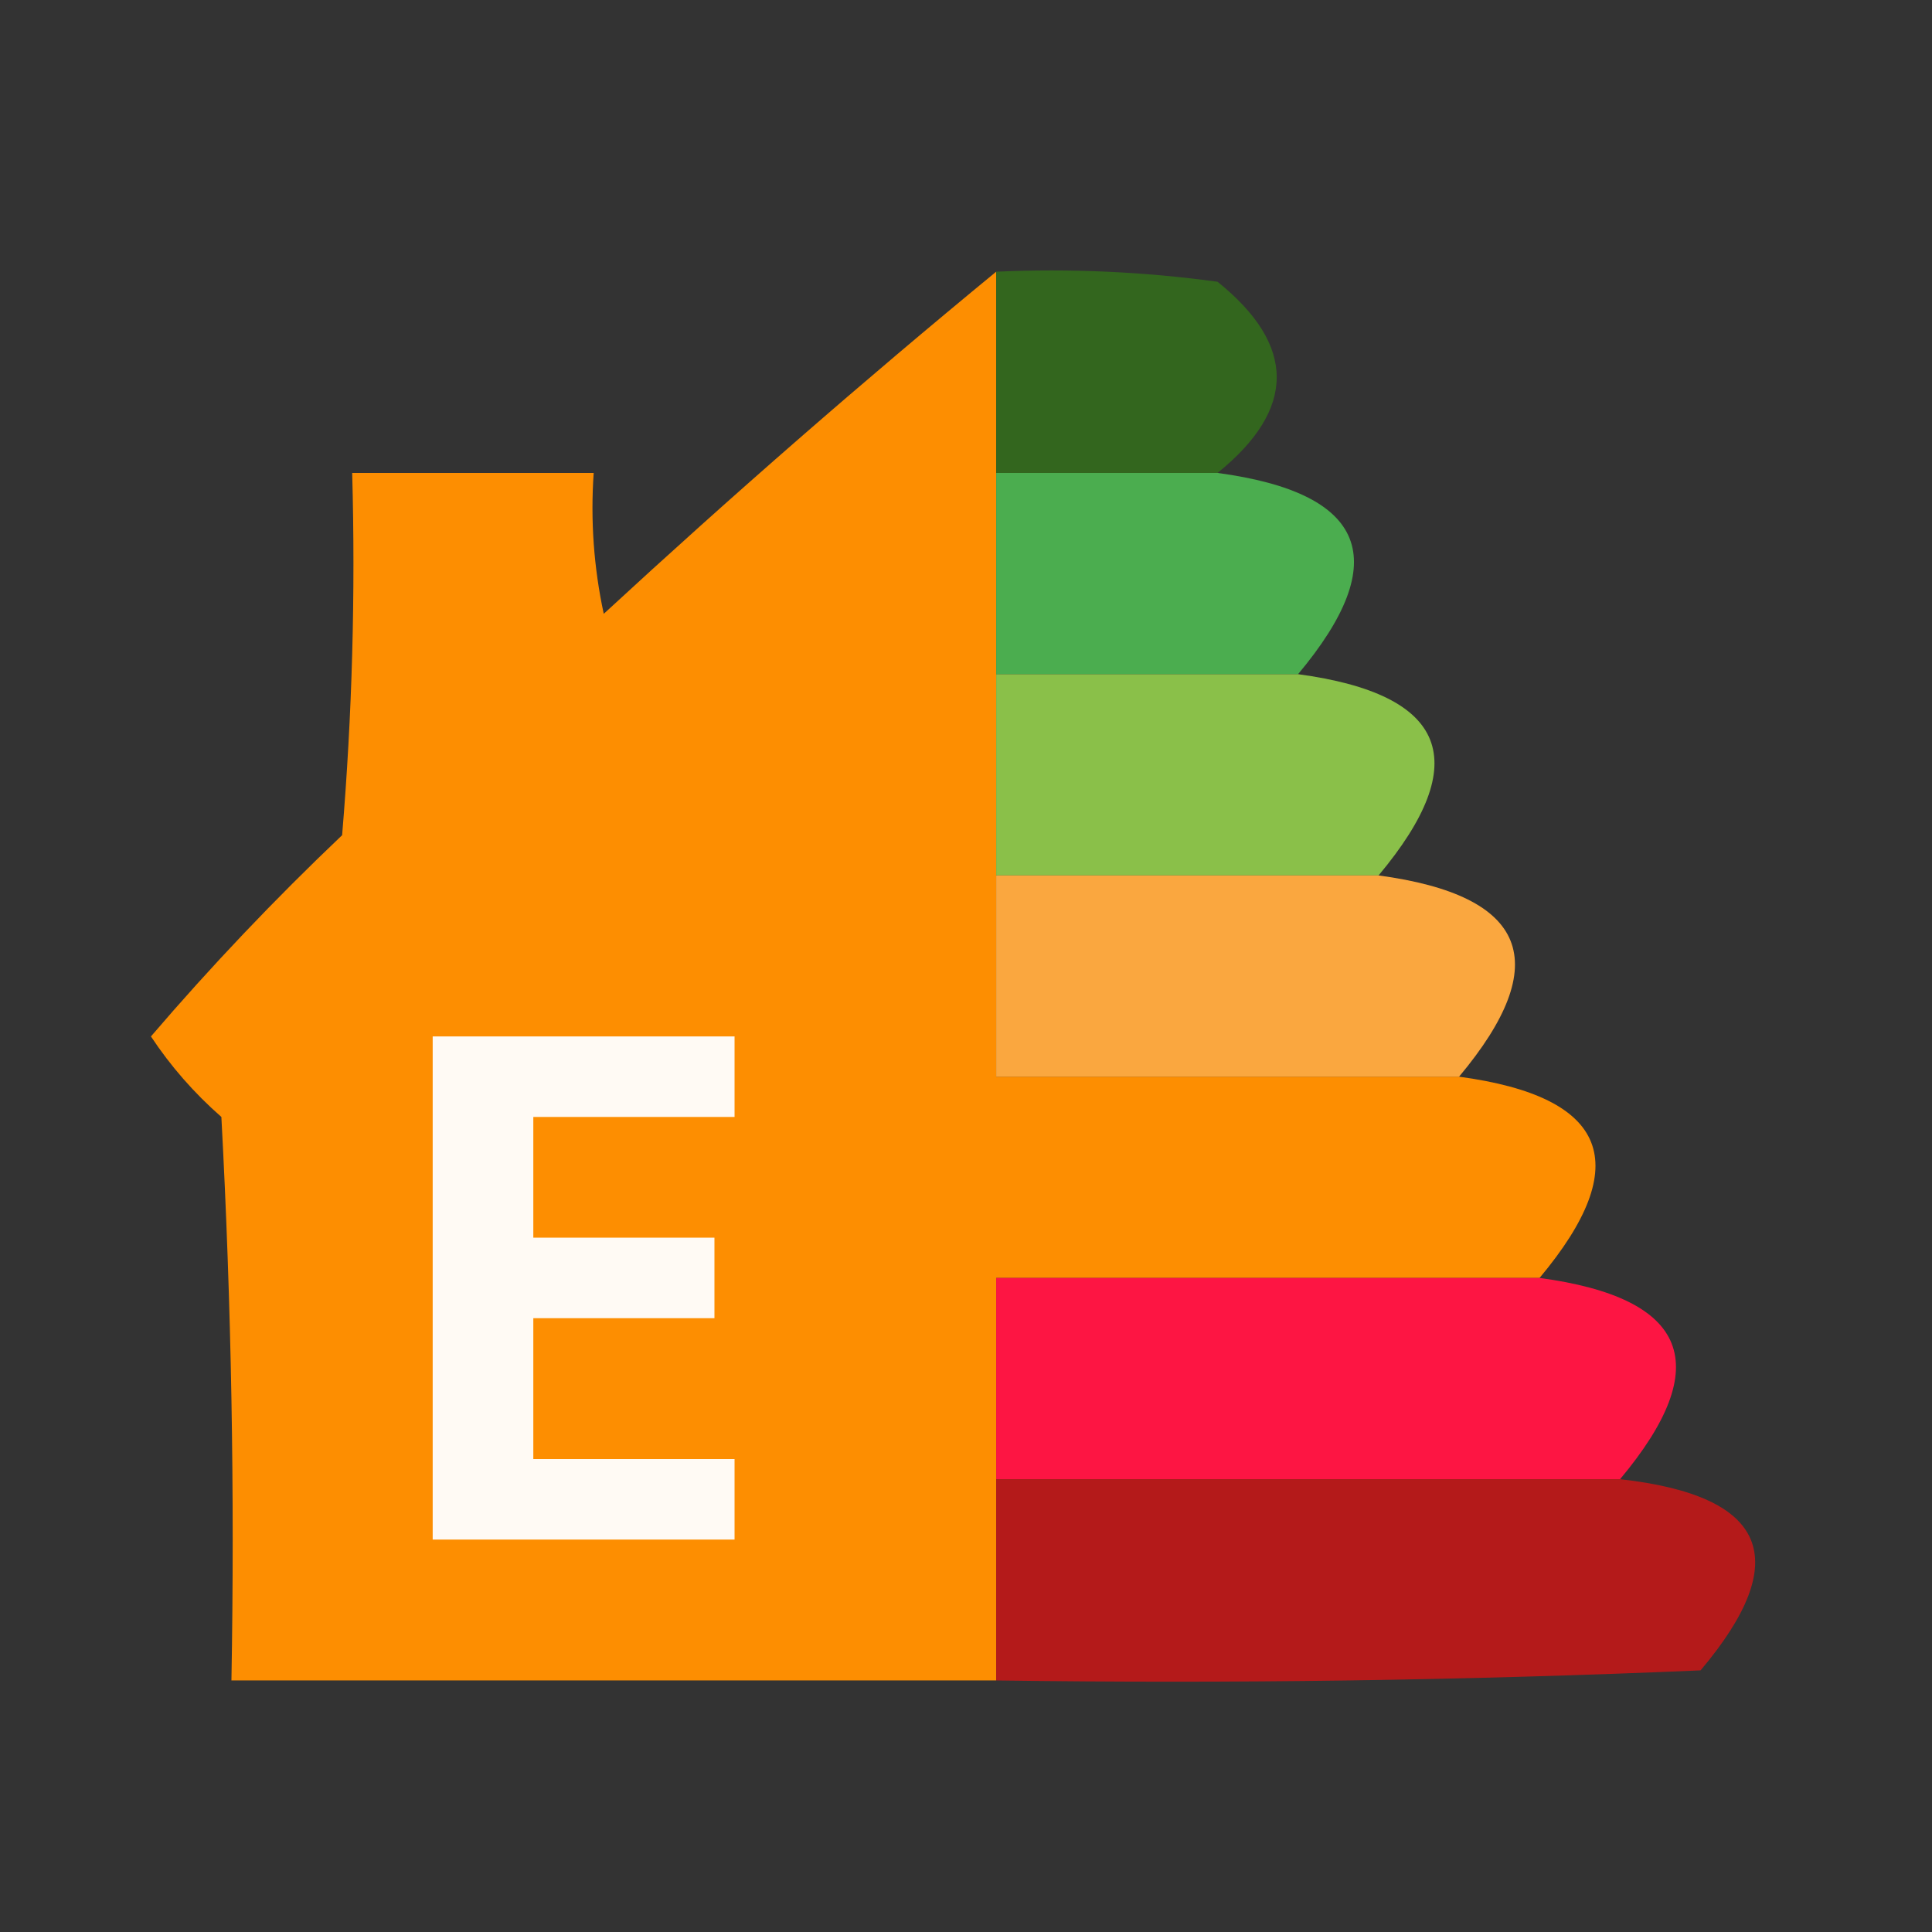 <svg xmlns="http://www.w3.org/2000/svg" xmlns:xlink="http://www.w3.org/1999/xlink" width="96px" height="96px" style="shape-rendering:geometricPrecision; text-rendering:geometricPrecision; image-rendering:optimizeQuality; fill-rule:evenodd; clip-rule:evenodd"><rect width="100%" height="100%" fill="#333333" stroke="none"/><g><path style="opacity:0.99" fill="#ff8f02" d="M 49.5,13.5 C 49.5,16.833 49.5,20.167 49.5,23.5C 49.5,26.833 49.5,30.167 49.5,33.5C 49.5,36.833 49.5,40.167 49.5,43.5C 49.5,46.833 49.5,50.167 49.5,53.5C 57.167,53.5 64.833,53.5 72.5,53.5C 79.912,54.498 81.245,57.832 76.5,63.5C 67.5,63.5 58.5,63.5 49.5,63.5C 49.5,66.833 49.5,70.167 49.5,73.5C 49.5,76.833 49.5,80.167 49.5,83.5C 36.833,83.5 24.167,83.5 11.5,83.5C 11.666,74.161 11.5,64.827 11,55.5C 9.647,54.315 8.48,52.981 7.5,51.5C 10.484,48.015 13.651,44.682 17,41.5C 17.5,35.509 17.666,29.509 17.5,23.5C 21.5,23.5 25.5,23.5 29.5,23.5C 29.337,25.857 29.503,28.19 30,30.5C 36.391,24.602 42.891,18.935 49.5,13.5 Z"></path></g><g><path style="opacity:0.965" fill="#33681d" d="M 49.5,13.5 C 53.182,13.335 56.848,13.501 60.5,14C 64.419,17.16 64.419,20.327 60.5,23.5C 56.833,23.5 53.167,23.5 49.5,23.5C 49.5,20.167 49.5,16.833 49.5,13.5 Z"></path></g><g><path style="opacity:0.986" fill="#4bae4f" d="M 49.5,23.5 C 53.167,23.5 56.833,23.5 60.5,23.5C 67.912,24.498 69.245,27.832 64.5,33.5C 59.5,33.5 54.5,33.5 49.5,33.5C 49.5,30.167 49.5,26.833 49.5,23.5 Z"></path></g><g><path style="opacity:0.983" fill="#8bc249" d="M 49.5,33.5 C 54.5,33.5 59.5,33.5 64.5,33.5C 71.912,34.498 73.245,37.832 68.5,43.5C 62.167,43.5 55.833,43.5 49.5,43.5C 49.5,40.167 49.5,36.833 49.5,33.5 Z"></path></g><g><path style="opacity:0.976" fill="#ffaa40" d="M 49.5,43.5 C 55.833,43.5 62.167,43.5 68.5,43.5C 75.912,44.498 77.245,47.832 72.5,53.5C 64.833,53.5 57.167,53.5 49.5,53.5C 49.5,50.167 49.5,46.833 49.5,43.5 Z"></path></g><g><path style="opacity:1" fill="#fffaf4" d="M 21.5,51.5 C 26.5,51.5 31.5,51.5 36.5,51.5C 36.5,52.833 36.5,54.167 36.5,55.5C 33.167,55.5 29.833,55.5 26.5,55.5C 26.5,57.5 26.5,59.5 26.5,61.5C 29.5,61.5 32.5,61.5 35.5,61.5C 35.5,62.833 35.5,64.167 35.5,65.5C 32.5,65.5 29.5,65.5 26.5,65.5C 26.5,67.833 26.5,70.167 26.5,72.5C 29.833,72.5 33.167,72.5 36.5,72.5C 36.5,73.833 36.5,75.167 36.5,76.5C 31.5,76.5 26.5,76.5 21.5,76.5C 21.5,68.167 21.5,59.833 21.5,51.5 Z"></path></g><g><path style="opacity:0.989" fill="#ff1644" d="M 76.5,63.5 C 83.912,64.498 85.245,67.832 80.5,73.5C 70.167,73.5 59.833,73.5 49.5,73.5C 49.5,70.167 49.5,66.833 49.5,63.5C 58.5,63.5 67.5,63.5 76.5,63.5 Z"></path></g><g><path style="opacity:0.99" fill="#b61b1b" d="M 49.5,73.5 C 59.833,73.5 70.167,73.5 80.5,73.5C 87.821,74.319 89.154,77.486 84.5,83C 72.838,83.5 61.171,83.666 49.5,83.5C 49.5,80.167 49.5,76.833 49.5,73.5 Z"></path></g></svg>